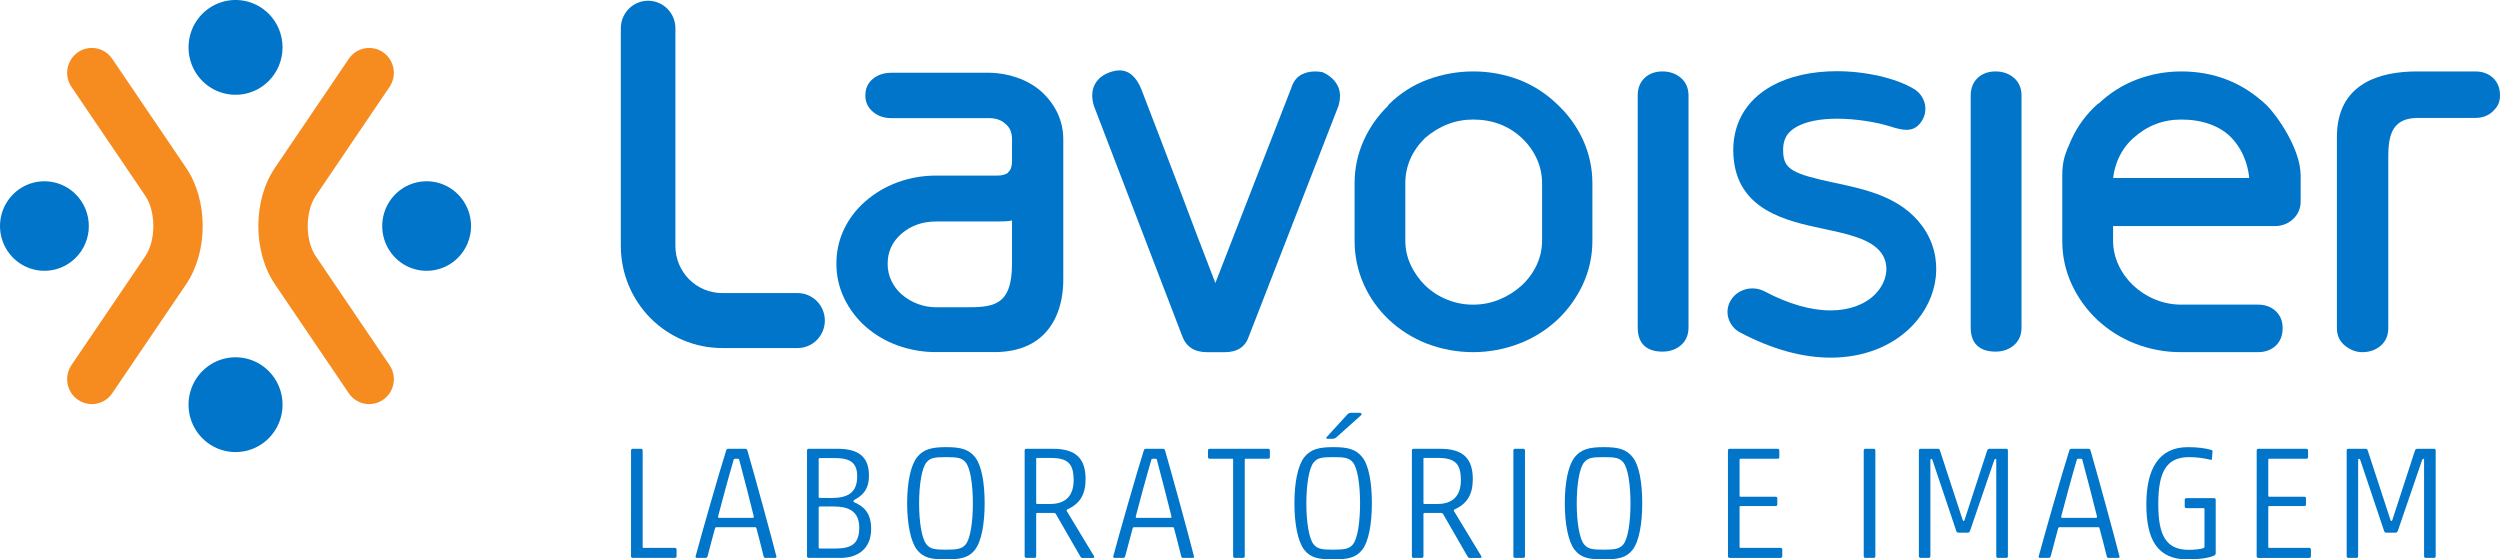 <svg xmlns="http://www.w3.org/2000/svg" width="143" height="32" viewBox="0 0 143 32" fill="none"><g clip-path="url(#clip0_736_12739)"><path d="M5.251 23.116C4.968 23.116 4.691 23.029 4.457 22.867C4.304 22.761 4.173 22.627 4.071 22.47C3.97 22.313 3.9 22.138 3.865 21.954C3.831 21.771 3.833 21.582 3.871 21.399C3.909 21.216 3.982 21.042 4.087 20.887L8.314 14.651C8.924 13.749 8.924 12.109 8.314 11.205L4.087 4.969C3.875 4.657 3.796 4.274 3.865 3.903C3.934 3.532 4.147 3.203 4.456 2.99C4.766 2.777 5.146 2.697 5.514 2.767C5.883 2.837 6.208 3.051 6.419 3.363L10.646 9.6C11.911 11.467 11.911 14.391 10.646 16.259L6.419 22.496C6.289 22.688 6.115 22.844 5.911 22.952C5.708 23.06 5.481 23.116 5.251 23.116V23.116Z" fill="#F68B1F"></path><path d="M21.118 23.116C20.889 23.116 20.662 23.059 20.459 22.951C20.256 22.844 20.082 22.687 19.952 22.496L15.726 16.259C14.46 14.391 14.46 11.467 15.726 9.6L19.952 3.363C20.163 3.052 20.488 2.837 20.857 2.768C21.224 2.698 21.605 2.778 21.914 2.991C22.223 3.204 22.436 3.532 22.505 3.903C22.574 4.274 22.494 4.658 22.283 4.969L18.058 11.206C17.45 12.109 17.45 13.751 18.058 14.651L22.283 20.888C22.428 21.102 22.513 21.351 22.528 21.61C22.543 21.869 22.487 22.126 22.367 22.355C22.248 22.585 22.068 22.776 21.848 22.91C21.628 23.044 21.375 23.114 21.118 23.114V23.116Z" fill="#F68B1F"></path><path d="M26.2 14.74C25.844 15.098 25.392 15.342 24.899 15.441C24.406 15.54 23.895 15.489 23.431 15.295C22.967 15.101 22.57 14.773 22.291 14.352C22.012 13.931 21.863 13.436 21.863 12.929C21.863 12.423 22.012 11.928 22.291 11.506C22.57 11.085 22.967 10.757 23.431 10.563C23.895 10.369 24.406 10.319 24.899 10.417C25.392 10.516 25.844 10.76 26.2 11.118C26.676 11.598 26.944 12.25 26.944 12.929C26.944 13.608 26.676 14.26 26.2 14.74Z" fill="#0075C9"></path><path d="M4.336 14.74C3.981 15.098 3.528 15.342 3.035 15.44C2.543 15.539 2.032 15.488 1.568 15.294C1.104 15.101 0.707 14.772 0.428 14.351C0.149 13.93 0 13.435 0 12.929C0 12.423 0.149 11.928 0.428 11.507C0.707 11.086 1.104 10.758 1.568 10.564C2.032 10.37 2.543 10.319 3.035 10.418C3.528 10.517 3.981 10.76 4.336 11.118C4.572 11.356 4.759 11.638 4.887 11.949C5.015 12.26 5.081 12.593 5.081 12.929C5.081 13.265 5.015 13.598 4.887 13.909C4.759 14.22 4.572 14.502 4.336 14.74V14.74Z" fill="#0075C9"></path><path d="M15.374 4.629C14.998 5.008 14.518 5.266 13.997 5.37C13.475 5.474 12.934 5.42 12.443 5.215C11.952 5.01 11.532 4.662 11.236 4.216C10.941 3.771 10.784 3.246 10.784 2.71C10.784 2.174 10.941 1.65 11.236 1.204C11.532 0.759 11.952 0.411 12.443 0.206C12.934 0 13.475 -0.054 13.997 0.051C14.518 0.155 14.998 0.413 15.374 0.792C15.624 1.044 15.822 1.343 15.957 1.672C16.093 2.001 16.162 2.354 16.162 2.71C16.162 3.067 16.093 3.42 15.957 3.749C15.822 4.078 15.624 4.377 15.374 4.629V4.629Z" fill="#0075C9"></path><path d="M15.374 25.066C14.998 25.445 14.518 25.703 13.997 25.807C13.475 25.911 12.934 25.857 12.443 25.652C11.952 25.447 11.532 25.099 11.236 24.653C10.941 24.207 10.784 23.683 10.784 23.147C10.784 22.611 10.941 22.087 11.236 21.641C11.532 21.195 11.952 20.848 12.443 20.643C12.934 20.437 13.475 20.383 13.997 20.488C14.518 20.592 14.998 20.85 15.374 21.229C15.624 21.48 15.822 21.779 15.958 22.109C16.093 22.438 16.163 22.791 16.163 23.147C16.163 23.504 16.093 23.857 15.958 24.186C15.822 24.515 15.624 24.814 15.374 25.066Z" fill="#0075C9"></path><path d="M59.583 5.25C59.171 4.89 58.694 4.616 58.178 4.441C57.66 4.259 57.116 4.165 56.568 4.162H50.982C50.567 4.162 50.215 4.278 49.935 4.506C49.644 4.74 49.498 5.061 49.498 5.46C49.494 5.639 49.532 5.817 49.607 5.979C49.682 6.141 49.794 6.284 49.933 6.396C50.214 6.636 50.567 6.757 50.982 6.757H56.568C56.968 6.757 57.285 6.867 57.52 7.094C57.767 7.293 57.887 7.582 57.887 7.97V9.223C57.887 9.51 57.819 9.714 57.689 9.83C57.673 9.845 57.66 9.864 57.654 9.885C57.501 9.991 57.297 10.044 57.048 10.044H53.565C52.805 10.039 52.05 10.17 51.336 10.43C50.658 10.677 50.031 11.049 49.487 11.527C48.974 11.973 48.557 12.522 48.265 13.138C47.981 13.75 47.837 14.418 47.843 15.094C47.84 15.782 47.996 16.462 48.296 17.08C48.595 17.692 49.011 18.24 49.521 18.69C50.055 19.155 50.67 19.516 51.335 19.756C52.049 20.015 52.804 20.145 53.563 20.14H56.869C58.094 20.14 59.059 19.789 59.732 19.099C60.462 18.352 60.839 17.236 60.82 15.866V7.97C60.818 6.933 60.404 6.019 59.583 5.25ZM53.563 12.668H57.046C57.236 12.668 57.407 12.664 57.566 12.653C57.674 12.648 57.781 12.634 57.887 12.611V15.092C57.887 17.576 56.731 17.576 55.133 17.576H53.563C52.831 17.58 52.123 17.316 51.569 16.834C51.324 16.617 51.125 16.352 50.984 16.055C50.843 15.754 50.771 15.425 50.773 15.092C50.773 14.395 51.033 13.832 51.569 13.366C52.106 12.901 52.773 12.668 53.563 12.668Z" fill="#0075C9"></path><path d="M75.787 4.195L75.651 4.13C75.64 4.126 75.629 4.123 75.618 4.122C75.21 4.053 74.841 4.089 74.53 4.227C74.201 4.368 73.969 4.655 73.85 5.065C73.12 6.951 72.379 8.852 71.627 10.77C70.917 12.591 70.214 14.397 69.519 16.188C69.152 15.245 68.806 14.344 68.486 13.504L67.448 10.755C67.106 9.853 66.758 8.942 66.405 8.022L65.294 5.129C65.005 4.397 64.58 4.026 64.034 4.026C63.889 4.028 63.745 4.05 63.607 4.093C63.15 4.225 62.816 4.473 62.632 4.812C62.448 5.151 62.426 5.581 62.57 6.052L67.625 19.229C67.85 19.837 68.323 20.144 69.037 20.144H70.064C70.777 20.144 71.24 19.835 71.438 19.231L76.566 6.043C76.688 5.605 76.674 5.231 76.525 4.926C76.377 4.62 76.133 4.381 75.787 4.195Z" fill="#0075C9"></path><path d="M89.094 5.986C88.461 5.365 87.71 4.88 86.885 4.561C86.047 4.244 85.159 4.083 84.265 4.086C83.37 4.086 82.483 4.247 81.645 4.56C80.813 4.868 80.057 5.355 79.431 5.987C79.414 6.005 79.403 6.028 79.398 6.052C78.813 6.617 78.341 7.289 78.006 8.032C77.66 8.8 77.481 9.634 77.483 10.477V13.754C77.477 14.618 77.655 15.474 78.006 16.263C78.349 17.03 78.841 17.721 79.452 18.294C80.079 18.88 80.81 19.341 81.608 19.652C83.314 20.307 85.199 20.307 86.905 19.652C87.709 19.343 88.447 18.882 89.08 18.294C89.691 17.718 90.187 17.029 90.541 16.265C90.904 15.479 91.09 14.621 91.085 13.754V10.477C91.085 9.634 90.907 8.8 90.561 8.032C90.212 7.259 89.713 6.564 89.094 5.986V5.986ZM84.263 17.426C83.745 17.429 83.233 17.328 82.754 17.13C82.299 16.947 81.883 16.677 81.528 16.337C81.183 16.001 80.901 15.604 80.697 15.167C80.489 14.726 80.382 14.243 80.384 13.754V10.477C80.384 9.508 80.763 8.638 81.505 7.901C82.321 7.195 83.249 6.838 84.263 6.838C85.364 6.838 86.301 7.193 87.05 7.897C87.413 8.235 87.707 8.642 87.911 9.096C88.106 9.53 88.207 10.001 88.208 10.477V13.754C88.209 14.242 88.102 14.725 87.895 15.166C87.686 15.608 87.394 16.004 87.035 16.333C86.662 16.669 86.235 16.939 85.771 17.13C85.293 17.328 84.78 17.428 84.263 17.426V17.426Z" fill="#0075C9"></path><path d="M96.148 4.454C95.861 4.211 95.505 4.086 95.093 4.086C94.68 4.086 94.332 4.212 94.072 4.458C93.812 4.705 93.677 5.043 93.677 5.462V18.737C93.677 19.638 94.167 20.113 95.095 20.113C95.511 20.113 95.863 19.99 96.148 19.747C96.433 19.504 96.583 19.159 96.583 18.737V5.462C96.581 5.042 96.434 4.702 96.148 4.454Z" fill="#0075C9"></path><path d="M115.196 4.454C114.911 4.211 114.559 4.086 114.145 4.086C113.73 4.086 113.382 4.212 113.122 4.458C112.863 4.705 112.724 5.043 112.724 5.462V18.737C112.724 19.638 113.219 20.113 114.145 20.113C114.559 20.113 114.911 19.99 115.196 19.747C115.48 19.504 115.631 19.159 115.631 18.737V5.462C115.631 5.041 115.484 4.702 115.196 4.454Z" fill="#0075C9"></path><path d="M129.614 5.984C128.272 4.725 126.648 4.086 124.779 4.086C123.895 4.084 123.018 4.245 122.191 4.561C121.395 4.868 120.667 5.33 120.048 5.921C120.024 5.924 120.002 5.934 119.984 5.95C119.337 6.525 118.82 7.231 118.465 8.023C118.131 8.784 117.962 9.169 117.962 10.048V13.754C117.956 14.621 118.14 15.478 118.502 16.265C118.856 17.03 119.353 17.719 119.965 18.294C120.593 18.88 121.324 19.341 122.122 19.652C122.969 19.983 123.87 20.15 124.779 20.143H129.153C129.569 20.143 129.911 20.018 130.173 19.773C130.435 19.527 130.568 19.186 130.568 18.768C130.568 18.369 130.434 18.043 130.173 17.796C129.911 17.549 129.569 17.425 129.153 17.425H124.779C124.261 17.427 123.749 17.327 123.27 17.129C122.81 16.942 122.389 16.671 122.025 16.332C121.673 16 121.386 15.604 121.182 15.165C120.974 14.723 120.866 14.241 120.868 13.752V12.932H130.109C130.524 12.932 130.881 12.797 131.164 12.53C131.303 12.403 131.414 12.248 131.488 12.075C131.563 11.902 131.6 11.714 131.597 11.525V10.047C131.597 8.484 130.196 6.534 129.614 5.984ZM128.654 10.183H120.875C120.908 9.824 121.083 8.743 122.025 7.899C122.821 7.184 123.721 6.838 124.779 6.838C125.979 6.838 126.992 7.205 127.636 7.876C128.477 8.754 128.626 9.827 128.652 10.183H128.654Z" fill="#0075C9"></path><path d="M142.602 4.458C142.341 4.212 141.998 4.086 141.582 4.086H138.257C136.165 4.086 133.671 4.738 133.671 7.837V18.769C133.671 19.193 133.83 19.533 134.143 19.78C134.448 20.022 134.778 20.144 135.122 20.144C135.538 20.144 135.891 20.02 136.175 19.776C136.459 19.533 136.61 19.189 136.61 18.769V8.947C136.61 7.626 136.899 6.746 138.307 6.746H141.582C141.998 6.746 142.343 6.615 142.605 6.358C142.848 6.116 143 5.884 143 5.461C143 5.038 142.866 4.706 142.602 4.458Z" fill="#0075C9"></path><path d="M104.929 10.455C102.519 9.944 102.053 9.671 101.998 8.737C101.954 8.016 102.19 7.569 102.785 7.242C103.325 6.946 104.12 6.789 105.084 6.789C106.2 6.789 107.377 7 108.05 7.212C108.483 7.347 108.783 7.427 109.054 7.427C109.414 7.427 109.684 7.277 109.905 6.952C110.004 6.807 110.073 6.644 110.107 6.472C110.141 6.3 110.139 6.122 110.103 5.951C110.062 5.77 109.985 5.6 109.876 5.451C109.767 5.302 109.629 5.177 109.47 5.084C108.448 4.469 106.722 4.073 105.073 4.073C103.636 4.073 102.348 4.362 101.353 4.91C99.831 5.747 99.05 7.159 99.151 8.888C99.337 12.035 102.208 12.644 104.308 13.089C105.706 13.388 107.027 13.667 107.613 14.474C108.101 15.148 107.959 16.114 107.264 16.825C106.679 17.423 105.772 17.755 104.712 17.755C103.57 17.755 102.299 17.388 100.932 16.666C100.718 16.554 100.481 16.496 100.24 16.496C99.727 16.496 99.251 16.758 98.999 17.18C98.908 17.329 98.849 17.495 98.825 17.668C98.801 17.841 98.814 18.018 98.861 18.186C98.911 18.365 98.998 18.532 99.115 18.676C99.233 18.819 99.378 18.937 99.543 19.021C101.346 19.974 103.086 20.457 104.719 20.457C106.58 20.457 108.229 19.816 109.361 18.655C110.961 17.014 111.21 14.668 109.965 12.948C108.746 11.265 106.718 10.834 104.929 10.455Z" fill="#0075C9"></path><path d="M41.3 19.908C39.765 19.906 38.294 19.291 37.208 18.197C36.123 17.102 35.512 15.619 35.511 14.072V1.589C35.518 1.176 35.685 0.783 35.977 0.494C36.27 0.204 36.663 0.042 37.072 0.042C37.481 0.042 37.874 0.204 38.166 0.494C38.458 0.783 38.626 1.176 38.633 1.589V14.072C38.633 14.785 38.914 15.47 39.415 15.975C39.916 16.479 40.595 16.763 41.303 16.763H45.648C46.057 16.77 46.447 16.939 46.733 17.233C47.02 17.527 47.181 17.923 47.181 18.336C47.181 18.748 47.02 19.144 46.733 19.438C46.447 19.732 46.057 19.901 45.648 19.909L41.3 19.908Z" fill="#0075C9"></path><path d="M36.096 25.763C36.095 25.751 36.097 25.739 36.101 25.727C36.105 25.716 36.112 25.706 36.12 25.697C36.129 25.688 36.139 25.681 36.151 25.677C36.162 25.672 36.174 25.671 36.186 25.671H36.669C36.681 25.67 36.693 25.672 36.705 25.676C36.716 25.681 36.727 25.688 36.735 25.696C36.744 25.705 36.751 25.716 36.755 25.727C36.759 25.739 36.761 25.751 36.76 25.763V31.284C36.76 31.321 36.777 31.338 36.815 31.338H38.608C38.62 31.338 38.632 31.34 38.644 31.344C38.655 31.348 38.666 31.355 38.674 31.364C38.683 31.373 38.69 31.383 38.694 31.395C38.699 31.407 38.701 31.419 38.7 31.431V31.816C38.701 31.829 38.699 31.841 38.694 31.853C38.69 31.864 38.683 31.875 38.674 31.884C38.665 31.892 38.655 31.899 38.644 31.904C38.632 31.909 38.62 31.911 38.608 31.911H36.185C36.173 31.911 36.161 31.909 36.15 31.904C36.138 31.899 36.128 31.892 36.12 31.883C36.111 31.874 36.105 31.864 36.1 31.852C36.096 31.841 36.094 31.828 36.095 31.816L36.096 25.763Z" fill="#0075C9"></path><path d="M43.196 30.156H40.993C40.972 30.153 40.951 30.158 40.934 30.169C40.917 30.181 40.905 30.199 40.9 30.219C40.838 30.431 40.529 31.585 40.474 31.816C40.449 31.891 40.412 31.911 40.358 31.911H39.855C39.844 31.912 39.832 31.91 39.822 31.905C39.811 31.9 39.802 31.892 39.795 31.883C39.789 31.873 39.785 31.861 39.784 31.85C39.784 31.838 39.786 31.826 39.791 31.816C40.082 30.715 41.147 26.989 41.539 25.762C41.545 25.736 41.558 25.714 41.578 25.697C41.598 25.68 41.623 25.671 41.649 25.67H42.64C42.704 25.67 42.731 25.706 42.749 25.762C43.151 27.126 44.206 31.008 44.407 31.816C44.412 31.827 44.414 31.838 44.413 31.85C44.412 31.861 44.408 31.873 44.402 31.882C44.395 31.892 44.386 31.9 44.376 31.905C44.365 31.91 44.354 31.912 44.342 31.911H43.786C43.732 31.911 43.698 31.899 43.677 31.816C43.623 31.585 43.331 30.431 43.269 30.219C43.258 30.175 43.24 30.156 43.196 30.156ZM43.048 29.622C43.104 29.622 43.118 29.605 43.118 29.549C42.984 28.99 42.531 27.202 42.283 26.301C42.265 26.246 42.246 26.238 42.118 26.238C42.001 26.238 41.982 26.246 41.964 26.301C41.7 27.191 41.219 28.971 41.072 29.549C41.072 29.605 41.092 29.622 41.145 29.622H43.048Z" fill="#0075C9"></path><path d="M47.894 25.67C49.067 25.67 49.704 26.09 49.704 27.202C49.704 28.055 49.277 28.358 48.931 28.559C48.84 28.604 48.821 28.623 48.821 28.67C48.821 28.705 48.849 28.733 48.904 28.75C49.351 28.945 49.83 29.295 49.83 30.248C49.83 31.461 48.978 31.911 48.092 31.911H46.255C46.243 31.911 46.231 31.909 46.219 31.904C46.208 31.899 46.197 31.892 46.189 31.883C46.18 31.875 46.173 31.864 46.169 31.852C46.164 31.841 46.162 31.828 46.162 31.816V25.763C46.162 25.751 46.164 25.739 46.169 25.727C46.173 25.716 46.18 25.705 46.189 25.697C46.197 25.688 46.208 25.681 46.219 25.677C46.231 25.672 46.243 25.671 46.255 25.671L47.894 25.67ZM47.529 28.485C48.377 28.485 49.032 28.274 49.032 27.246C49.032 26.459 48.621 26.2 47.747 26.2H46.9C46.847 26.2 46.828 26.227 46.828 26.265V28.407C46.828 28.472 46.855 28.481 46.909 28.481L47.529 28.485ZM47.756 31.376C48.677 31.376 49.149 31.137 49.149 30.185C49.149 29.191 48.475 28.971 47.684 28.971H46.909C46.855 28.971 46.828 28.99 46.828 29.053V31.302C46.828 31.358 46.847 31.376 46.9 31.376H47.756Z" fill="#0075C9"></path><path d="M55.766 31.45C55.405 31.911 54.929 31.998 54.101 31.998C53.264 31.998 52.816 31.909 52.454 31.45C52.083 30.972 51.889 29.955 51.889 28.787C51.889 27.619 52.083 26.631 52.454 26.155C52.817 25.697 53.294 25.576 54.121 25.576C54.958 25.576 55.411 25.697 55.779 26.155C56.149 26.631 56.322 27.621 56.322 28.787C56.322 29.954 56.141 30.972 55.766 31.45ZM53.002 31.148C53.21 31.394 53.447 31.442 54.101 31.442C54.775 31.442 55.022 31.392 55.23 31.148C55.512 30.817 55.648 29.834 55.648 28.798C55.648 27.751 55.512 26.772 55.23 26.441C55.022 26.192 54.775 26.147 54.121 26.147C53.449 26.147 53.21 26.192 53.002 26.441C52.719 26.772 52.573 27.753 52.573 28.798C52.573 29.834 52.719 30.817 53.002 31.148V31.148Z" fill="#0075C9"></path><path d="M60.391 29.394C60.369 29.366 60.338 29.347 60.303 29.339H59.325C59.318 29.338 59.311 29.339 59.303 29.342C59.297 29.344 59.29 29.348 59.285 29.353C59.279 29.359 59.275 29.365 59.273 29.372C59.27 29.379 59.269 29.387 59.27 29.394V31.816C59.271 31.828 59.27 31.84 59.266 31.852C59.262 31.863 59.256 31.874 59.248 31.883C59.24 31.892 59.23 31.899 59.219 31.904C59.208 31.909 59.196 31.911 59.184 31.911H58.701C58.689 31.911 58.677 31.909 58.665 31.904C58.654 31.9 58.643 31.893 58.635 31.884C58.626 31.875 58.62 31.864 58.615 31.853C58.611 31.841 58.609 31.828 58.61 31.816V25.763C58.609 25.751 58.611 25.739 58.615 25.727C58.619 25.716 58.626 25.705 58.635 25.696C58.643 25.688 58.654 25.681 58.665 25.676C58.677 25.672 58.689 25.67 58.701 25.671H60.237C61.55 25.671 62.096 26.239 62.096 27.406C62.096 28.286 61.768 28.818 61.047 29.139C61.031 29.148 60.997 29.193 61.012 29.222L62.576 31.808C62.614 31.864 62.584 31.912 62.531 31.912H61.903C61.847 31.912 61.832 31.882 61.793 31.828L60.391 29.394ZM61.412 27.468C61.412 26.505 61.075 26.192 60.064 26.192H59.325C59.318 26.191 59.311 26.192 59.304 26.194C59.297 26.197 59.29 26.201 59.285 26.206C59.28 26.211 59.276 26.217 59.273 26.224C59.27 26.231 59.27 26.239 59.27 26.246V28.77C59.269 28.777 59.27 28.785 59.272 28.793C59.274 28.8 59.278 28.807 59.284 28.812C59.289 28.818 59.295 28.822 59.303 28.825C59.31 28.827 59.318 28.828 59.325 28.827H60.074C61.001 28.827 61.412 28.305 61.412 27.468V27.468Z" fill="#0075C9"></path><path d="M67.087 30.156H64.881C64.86 30.153 64.84 30.158 64.822 30.169C64.805 30.181 64.793 30.199 64.788 30.219C64.729 30.431 64.417 31.585 64.361 31.816C64.335 31.891 64.298 31.911 64.244 31.911H63.743C63.732 31.912 63.72 31.91 63.71 31.905C63.699 31.9 63.69 31.892 63.684 31.882C63.678 31.873 63.674 31.861 63.673 31.85C63.673 31.838 63.676 31.826 63.681 31.816C63.969 30.715 65.036 26.989 65.427 25.762C65.432 25.736 65.446 25.713 65.466 25.697C65.486 25.68 65.51 25.671 65.536 25.67H66.528C66.592 25.67 66.618 25.706 66.639 25.762C67.039 27.126 68.095 31.008 68.292 31.816C68.311 31.87 68.286 31.911 68.233 31.911H67.674C67.619 31.911 67.584 31.899 67.565 31.816C67.509 31.585 67.219 30.431 67.155 30.219C67.148 30.175 67.128 30.156 67.087 30.156ZM66.938 29.622C66.994 29.622 67.01 29.605 67.01 29.549C66.873 28.99 66.417 27.202 66.174 26.301C66.157 26.246 66.137 26.238 66.011 26.238C65.885 26.238 65.873 26.246 65.857 26.301C65.593 27.191 65.108 28.971 64.964 29.549C64.964 29.605 64.982 29.622 65.036 29.622H66.938Z" fill="#0075C9"></path><path d="M70.535 26.293C70.536 26.286 70.535 26.278 70.533 26.271C70.53 26.264 70.526 26.257 70.521 26.252C70.515 26.246 70.509 26.242 70.501 26.24C70.494 26.238 70.487 26.237 70.479 26.238H69.187C69.175 26.238 69.163 26.237 69.152 26.232C69.141 26.228 69.13 26.221 69.122 26.212C69.114 26.204 69.107 26.194 69.103 26.182C69.099 26.171 69.097 26.159 69.098 26.147V25.764C69.097 25.751 69.099 25.739 69.103 25.728C69.107 25.716 69.113 25.706 69.122 25.697C69.13 25.688 69.14 25.681 69.152 25.677C69.163 25.672 69.175 25.671 69.187 25.671H72.544C72.557 25.67 72.569 25.672 72.581 25.676C72.592 25.681 72.603 25.687 72.612 25.696C72.621 25.705 72.627 25.715 72.632 25.727C72.636 25.739 72.638 25.751 72.637 25.764V26.148C72.638 26.16 72.636 26.173 72.632 26.184C72.627 26.196 72.62 26.206 72.611 26.215C72.603 26.224 72.592 26.23 72.581 26.234C72.569 26.239 72.557 26.24 72.544 26.239H71.254C71.217 26.239 71.2 26.257 71.2 26.295V31.816C71.201 31.829 71.199 31.841 71.194 31.852C71.19 31.864 71.183 31.875 71.174 31.884C71.166 31.892 71.155 31.899 71.144 31.904C71.132 31.909 71.12 31.911 71.108 31.911H70.626C70.613 31.911 70.601 31.909 70.59 31.904C70.579 31.899 70.568 31.892 70.56 31.883C70.552 31.874 70.545 31.864 70.541 31.852C70.536 31.841 70.534 31.828 70.535 31.816V26.293Z" fill="#0075C9"></path><path d="M77.918 31.45C77.553 31.911 77.078 31.998 76.251 31.998C75.414 31.998 74.968 31.909 74.603 31.45C74.231 30.972 74.041 29.955 74.041 28.787C74.041 27.619 74.231 26.631 74.603 26.155C74.968 25.697 75.441 25.576 76.269 25.576C77.106 25.576 77.562 25.697 77.927 26.155C78.3 26.631 78.471 27.621 78.471 28.787C78.471 29.954 78.292 30.972 77.918 31.45ZM75.15 31.148C75.36 31.394 75.595 31.442 76.25 31.442C76.924 31.442 77.169 31.392 77.38 31.148C77.66 30.817 77.796 29.834 77.796 28.798C77.796 27.751 77.66 26.772 77.38 26.441C77.169 26.192 76.924 26.147 76.269 26.147C75.595 26.147 75.36 26.192 75.15 26.441C74.867 26.772 74.723 27.753 74.723 28.798C74.723 29.834 74.867 30.817 75.15 31.148H75.15ZM75.922 25.099C75.869 25.099 75.842 25.044 75.877 25.011L77.069 23.706C77.115 23.655 77.176 23.623 77.244 23.614H77.77C77.918 23.614 77.889 23.731 77.843 23.76L76.459 24.998C76.35 25.098 76.284 25.098 76.169 25.098L75.922 25.099Z" fill="#0075C9"></path><path d="M82.541 29.394C82.518 29.367 82.486 29.348 82.451 29.339H81.478C81.439 29.339 81.422 29.358 81.422 29.394V31.816C81.423 31.828 81.421 31.841 81.417 31.852C81.412 31.864 81.406 31.875 81.397 31.883C81.389 31.892 81.378 31.899 81.367 31.904C81.356 31.909 81.344 31.911 81.331 31.911H80.847C80.835 31.911 80.823 31.909 80.812 31.904C80.801 31.899 80.791 31.892 80.783 31.883C80.775 31.874 80.769 31.863 80.765 31.852C80.761 31.84 80.759 31.828 80.76 31.816V25.763C80.759 25.751 80.76 25.739 80.764 25.728C80.768 25.716 80.775 25.706 80.783 25.697C80.791 25.688 80.801 25.681 80.812 25.677C80.823 25.673 80.835 25.671 80.847 25.671H82.389C83.7 25.671 84.244 26.239 84.244 27.406C84.244 28.286 83.916 28.818 83.199 29.139C83.181 29.148 83.144 29.193 83.16 29.222L84.727 31.808C84.763 31.864 84.735 31.912 84.681 31.912H84.052C83.999 31.912 83.978 31.882 83.943 31.828L82.541 29.394ZM83.562 27.468C83.562 26.505 83.224 26.192 82.214 26.192H81.478C81.439 26.192 81.422 26.21 81.422 26.246V28.77C81.421 28.778 81.422 28.785 81.424 28.793C81.426 28.8 81.43 28.807 81.436 28.813C81.441 28.818 81.448 28.823 81.455 28.825C81.463 28.828 81.47 28.828 81.478 28.827H82.22C83.151 28.827 83.562 28.305 83.562 27.468Z" fill="#0075C9"></path><path d="M86.657 31.911C86.644 31.911 86.632 31.909 86.621 31.904C86.609 31.9 86.599 31.893 86.59 31.884C86.582 31.875 86.575 31.864 86.571 31.853C86.567 31.841 86.565 31.828 86.566 31.816V25.763C86.565 25.751 86.567 25.739 86.571 25.727C86.575 25.716 86.582 25.705 86.59 25.696C86.599 25.688 86.609 25.681 86.621 25.676C86.632 25.672 86.645 25.67 86.657 25.671H87.139C87.151 25.671 87.163 25.673 87.174 25.677C87.186 25.681 87.196 25.688 87.204 25.697C87.213 25.706 87.219 25.716 87.223 25.728C87.227 25.739 87.229 25.751 87.228 25.763V31.816C87.229 31.828 87.227 31.841 87.223 31.852C87.219 31.864 87.213 31.874 87.204 31.883C87.196 31.892 87.186 31.899 87.175 31.904C87.163 31.909 87.151 31.911 87.139 31.911H86.657Z" fill="#0075C9"></path><path d="M93.384 31.45C93.019 31.911 92.547 31.998 91.718 31.998C90.882 31.998 90.433 31.909 90.069 31.45C89.698 30.972 89.507 29.955 89.507 28.787C89.507 27.619 89.698 26.631 90.069 26.155C90.434 25.697 90.909 25.576 91.737 25.576C92.573 25.576 93.029 25.697 93.392 26.155C93.767 26.631 93.936 27.621 93.936 28.787C93.936 29.954 93.757 30.972 93.384 31.45ZM90.618 31.148C90.826 31.394 91.063 31.442 91.718 31.442C92.392 31.442 92.637 31.392 92.848 31.148C93.128 30.817 93.264 29.834 93.264 28.798C93.264 27.751 93.128 26.772 92.848 26.441C92.637 26.192 92.392 26.147 91.737 26.147C91.063 26.147 90.826 26.192 90.618 26.441C90.335 26.772 90.189 27.753 90.189 28.798C90.189 29.834 90.335 30.817 90.618 31.148V31.148Z" fill="#0075C9"></path><path d="M98.838 25.763C98.838 25.751 98.839 25.739 98.844 25.728C98.848 25.716 98.855 25.706 98.863 25.697C98.872 25.689 98.882 25.682 98.893 25.677C98.904 25.673 98.916 25.671 98.929 25.671H101.685C101.697 25.67 101.709 25.672 101.721 25.676C101.732 25.681 101.743 25.688 101.751 25.696C101.76 25.705 101.767 25.715 101.771 25.727C101.776 25.739 101.778 25.751 101.777 25.763V26.148C101.778 26.16 101.776 26.173 101.771 26.184C101.767 26.196 101.76 26.206 101.751 26.215C101.742 26.223 101.732 26.23 101.72 26.234C101.709 26.238 101.697 26.24 101.685 26.239H99.559C99.551 26.238 99.544 26.239 99.537 26.241C99.529 26.244 99.523 26.248 99.517 26.253C99.512 26.259 99.508 26.265 99.505 26.272C99.503 26.279 99.502 26.287 99.503 26.295V28.359C99.503 28.396 99.522 28.413 99.559 28.413H101.573C101.585 28.412 101.597 28.414 101.608 28.419C101.619 28.423 101.63 28.43 101.638 28.439C101.646 28.448 101.653 28.458 101.657 28.47C101.661 28.481 101.663 28.493 101.662 28.505V28.854C101.663 28.866 101.661 28.878 101.657 28.89C101.652 28.901 101.646 28.911 101.638 28.92C101.629 28.929 101.619 28.936 101.608 28.94C101.597 28.945 101.585 28.947 101.573 28.946H99.559C99.551 28.945 99.544 28.946 99.537 28.948C99.529 28.951 99.523 28.955 99.517 28.96C99.512 28.965 99.508 28.972 99.505 28.979C99.503 28.986 99.502 28.994 99.503 29.002V31.285C99.503 31.322 99.522 31.339 99.559 31.339H101.853C101.865 31.339 101.878 31.34 101.889 31.345C101.901 31.349 101.911 31.356 101.92 31.365C101.929 31.374 101.936 31.384 101.94 31.396C101.945 31.407 101.947 31.42 101.946 31.432V31.817C101.946 31.83 101.944 31.842 101.94 31.854C101.935 31.865 101.928 31.876 101.92 31.885C101.911 31.893 101.901 31.9 101.889 31.905C101.878 31.91 101.865 31.912 101.853 31.912H98.931C98.918 31.912 98.906 31.909 98.895 31.904C98.884 31.9 98.874 31.893 98.865 31.884C98.857 31.875 98.85 31.864 98.846 31.853C98.842 31.842 98.84 31.829 98.84 31.817L98.838 25.763Z" fill="#0075C9"></path><path d="M106.696 31.911C106.683 31.911 106.671 31.909 106.66 31.904C106.648 31.9 106.638 31.893 106.629 31.884C106.621 31.875 106.614 31.864 106.61 31.853C106.606 31.841 106.604 31.828 106.605 31.816V25.763C106.604 25.751 106.605 25.739 106.61 25.727C106.614 25.716 106.621 25.705 106.629 25.696C106.638 25.688 106.648 25.681 106.66 25.677C106.671 25.672 106.683 25.67 106.696 25.671H107.178C107.19 25.67 107.202 25.672 107.214 25.676C107.226 25.68 107.236 25.687 107.245 25.696C107.254 25.705 107.261 25.715 107.265 25.727C107.269 25.738 107.271 25.751 107.271 25.763V31.816C107.271 31.828 107.269 31.841 107.265 31.852C107.261 31.864 107.254 31.875 107.245 31.883C107.237 31.892 107.227 31.899 107.215 31.904C107.204 31.909 107.192 31.911 107.18 31.911H106.696Z" fill="#0075C9"></path><path d="M113.669 25.764C113.677 25.737 113.694 25.713 113.717 25.697C113.739 25.68 113.766 25.671 113.794 25.671H114.759C114.771 25.67 114.784 25.672 114.795 25.676C114.807 25.681 114.818 25.687 114.826 25.696C114.835 25.705 114.842 25.715 114.846 25.727C114.851 25.739 114.852 25.751 114.852 25.764V31.816C114.852 31.829 114.85 31.841 114.846 31.853C114.841 31.864 114.835 31.875 114.826 31.884C114.817 31.893 114.807 31.9 114.795 31.904C114.784 31.909 114.772 31.911 114.759 31.911H114.277C114.264 31.911 114.252 31.909 114.241 31.904C114.229 31.9 114.219 31.893 114.211 31.884C114.202 31.875 114.196 31.864 114.191 31.852C114.187 31.841 114.185 31.828 114.186 31.816V26.338C114.186 26.256 114.186 26.246 114.149 26.246C114.103 26.246 114.095 26.266 114.058 26.358L112.694 30.34C112.656 30.449 112.63 30.468 112.528 30.468H112.057C111.958 30.468 111.931 30.459 111.892 30.35L110.544 26.338C110.519 26.256 110.509 26.246 110.463 26.246C110.426 26.246 110.418 26.266 110.418 26.358V31.816C110.419 31.828 110.417 31.841 110.413 31.853C110.409 31.864 110.402 31.875 110.393 31.884C110.385 31.893 110.374 31.9 110.363 31.904C110.352 31.909 110.339 31.911 110.327 31.911H109.853C109.841 31.911 109.828 31.909 109.817 31.904C109.806 31.899 109.795 31.892 109.787 31.884C109.778 31.875 109.771 31.864 109.767 31.852C109.762 31.841 109.76 31.829 109.76 31.816V25.764C109.76 25.751 109.762 25.739 109.766 25.727C109.771 25.716 109.778 25.705 109.786 25.697C109.795 25.688 109.805 25.681 109.817 25.677C109.828 25.672 109.841 25.671 109.853 25.671H110.846C110.874 25.67 110.901 25.679 110.922 25.695C110.944 25.712 110.959 25.736 110.964 25.764L112.256 29.716C112.283 29.789 112.294 29.8 112.323 29.8C112.351 29.8 112.355 29.789 112.384 29.708L113.669 25.764Z" fill="#0075C9"></path><path d="M120.021 30.156H117.82C117.799 30.153 117.778 30.158 117.761 30.169C117.744 30.181 117.732 30.199 117.727 30.219C117.665 30.431 117.356 31.585 117.3 31.816C117.274 31.889 117.237 31.911 117.181 31.911H116.682C116.67 31.912 116.659 31.91 116.648 31.905C116.638 31.9 116.628 31.892 116.622 31.883C116.615 31.873 116.611 31.862 116.61 31.85C116.609 31.838 116.611 31.827 116.616 31.816C116.909 30.715 117.974 26.989 118.366 25.762C118.371 25.736 118.385 25.713 118.405 25.697C118.424 25.68 118.449 25.67 118.475 25.67H119.467C119.493 25.669 119.519 25.678 119.539 25.695C119.559 25.712 119.572 25.736 119.576 25.762C119.976 27.126 121.033 31.008 121.231 31.816C121.237 31.826 121.239 31.838 121.239 31.85C121.239 31.861 121.235 31.873 121.229 31.882C121.222 31.892 121.213 31.9 121.203 31.905C121.192 31.91 121.181 31.912 121.169 31.911H120.613C120.559 31.911 120.522 31.899 120.505 31.816C120.45 31.585 120.159 30.431 120.093 30.219C120.085 30.175 120.067 30.156 120.021 30.156ZM119.876 29.622C119.929 29.622 119.95 29.605 119.95 29.549C119.81 28.99 119.357 27.202 119.11 26.301C119.093 26.246 119.077 26.238 118.949 26.238C118.829 26.238 118.811 26.246 118.792 26.301C118.528 27.191 118.046 28.971 117.9 29.549C117.9 29.605 117.92 29.622 117.974 29.622H119.876Z" fill="#0075C9"></path><path d="M126.022 31.358C126.085 31.338 126.096 31.302 126.096 31.284V29.118C126.096 29.08 126.077 29.065 126.04 29.065H125.057C125.045 29.066 125.032 29.064 125.021 29.059C125.009 29.055 124.999 29.048 124.99 29.039C124.982 29.03 124.975 29.019 124.971 29.008C124.967 28.996 124.965 28.984 124.966 28.971V28.587C124.965 28.575 124.967 28.562 124.971 28.551C124.976 28.539 124.982 28.529 124.991 28.52C125 28.511 125.01 28.504 125.021 28.499C125.033 28.495 125.045 28.493 125.057 28.493H126.648C126.661 28.493 126.673 28.495 126.684 28.499C126.696 28.504 126.706 28.511 126.714 28.52C126.723 28.529 126.73 28.539 126.734 28.551C126.738 28.562 126.74 28.575 126.739 28.587V31.644C126.739 31.708 126.704 31.754 126.622 31.79C126.321 31.919 125.764 32.001 125.139 32.001C123.372 32.001 122.771 30.829 122.771 28.835C122.771 26.841 123.473 25.577 125.139 25.577C125.718 25.577 126.157 25.64 126.485 25.734C126.504 25.739 126.521 25.75 126.534 25.765C126.547 25.78 126.555 25.798 126.557 25.818L126.522 26.257C126.522 26.265 126.52 26.272 126.517 26.279C126.514 26.286 126.509 26.293 126.502 26.297C126.496 26.302 126.488 26.304 126.481 26.305C126.473 26.306 126.465 26.305 126.458 26.302C126.053 26.2 125.637 26.148 125.219 26.148C123.882 26.148 123.454 27.037 123.454 28.844C123.454 30.542 123.846 31.451 125.193 31.451C125.511 31.45 125.865 31.414 126.022 31.358Z" fill="#0075C9"></path><path d="M129.083 25.764C129.081 25.751 129.083 25.739 129.087 25.728C129.091 25.716 129.098 25.706 129.106 25.697C129.115 25.688 129.125 25.681 129.136 25.677C129.147 25.672 129.159 25.671 129.171 25.671H131.931C131.943 25.671 131.955 25.672 131.966 25.677C131.978 25.681 131.988 25.688 131.996 25.697C132.005 25.706 132.011 25.716 132.015 25.728C132.019 25.739 132.021 25.751 132.02 25.764V26.148C132.021 26.16 132.019 26.172 132.015 26.184C132.011 26.195 132.004 26.205 131.996 26.214C131.987 26.223 131.977 26.229 131.966 26.234C131.955 26.238 131.943 26.24 131.931 26.239H129.8C129.792 26.239 129.785 26.24 129.778 26.242C129.771 26.245 129.765 26.249 129.76 26.254C129.755 26.259 129.751 26.266 129.748 26.273C129.746 26.28 129.745 26.287 129.746 26.295V28.359C129.745 28.366 129.746 28.374 129.749 28.381C129.751 28.387 129.755 28.394 129.76 28.399C129.765 28.404 129.772 28.408 129.778 28.41C129.785 28.413 129.793 28.414 129.8 28.413H131.811C131.823 28.412 131.836 28.414 131.847 28.418C131.858 28.423 131.869 28.43 131.877 28.438C131.886 28.447 131.893 28.457 131.897 28.469C131.901 28.481 131.903 28.493 131.902 28.505V28.854C131.903 28.866 131.901 28.879 131.897 28.89C131.892 28.902 131.886 28.912 131.877 28.921C131.869 28.929 131.858 28.936 131.847 28.941C131.836 28.945 131.823 28.947 131.811 28.946H129.8C129.792 28.946 129.785 28.947 129.778 28.949C129.771 28.952 129.765 28.956 129.76 28.961C129.755 28.966 129.751 28.973 129.748 28.98C129.746 28.987 129.745 28.994 129.746 29.002V31.285C129.745 31.293 129.746 31.3 129.749 31.307C129.751 31.314 129.755 31.32 129.76 31.325C129.765 31.33 129.772 31.334 129.778 31.337C129.785 31.339 129.793 31.34 129.8 31.339H132.092C132.104 31.338 132.117 31.34 132.128 31.345C132.14 31.349 132.15 31.356 132.159 31.365C132.168 31.374 132.175 31.384 132.179 31.396C132.184 31.407 132.186 31.42 132.185 31.432V31.817C132.185 31.83 132.183 31.842 132.179 31.854C132.175 31.866 132.168 31.876 132.159 31.885C132.15 31.894 132.14 31.901 132.128 31.905C132.117 31.91 132.104 31.912 132.092 31.912H129.17C129.157 31.912 129.145 31.91 129.134 31.905C129.123 31.9 129.113 31.893 129.104 31.884C129.096 31.875 129.09 31.865 129.086 31.853C129.081 31.842 129.08 31.829 129.081 31.817L129.083 25.764Z" fill="#0075C9"></path><path d="M138.139 25.763C138.148 25.737 138.165 25.713 138.188 25.697C138.21 25.68 138.237 25.671 138.265 25.671H139.23C139.242 25.67 139.254 25.672 139.266 25.676C139.277 25.681 139.288 25.688 139.296 25.696C139.305 25.705 139.311 25.716 139.316 25.727C139.32 25.739 139.322 25.751 139.321 25.763V31.816C139.321 31.828 139.32 31.841 139.315 31.853C139.311 31.864 139.305 31.875 139.296 31.884C139.287 31.893 139.277 31.9 139.266 31.904C139.254 31.909 139.242 31.911 139.23 31.911H138.748C138.735 31.911 138.723 31.909 138.712 31.904C138.701 31.899 138.69 31.892 138.682 31.883C138.674 31.874 138.667 31.864 138.663 31.852C138.658 31.841 138.657 31.828 138.657 31.816V26.338C138.657 26.256 138.657 26.246 138.622 26.246C138.573 26.246 138.566 26.266 138.529 26.357L137.165 30.339C137.125 30.449 137.099 30.468 137 30.468H136.528C136.429 30.468 136.398 30.459 136.363 30.35L135.017 26.338C134.99 26.256 134.982 26.246 134.934 26.246C134.897 26.246 134.885 26.266 134.885 26.357V31.816C134.886 31.828 134.884 31.841 134.88 31.852C134.876 31.864 134.87 31.874 134.861 31.883C134.853 31.892 134.843 31.899 134.832 31.904C134.821 31.909 134.809 31.911 134.797 31.911H134.322C134.31 31.911 134.297 31.909 134.286 31.904C134.274 31.9 134.264 31.893 134.255 31.884C134.246 31.875 134.24 31.864 134.235 31.853C134.231 31.841 134.229 31.829 134.23 31.816V25.763C134.229 25.751 134.231 25.739 134.235 25.727C134.24 25.715 134.246 25.705 134.255 25.696C134.264 25.688 134.274 25.681 134.286 25.677C134.297 25.672 134.31 25.67 134.322 25.671H135.314C135.341 25.67 135.368 25.679 135.39 25.696C135.412 25.713 135.427 25.736 135.433 25.763L136.726 29.716C136.753 29.789 136.761 29.8 136.79 29.8C136.818 29.8 136.825 29.789 136.854 29.708L138.139 25.763Z" fill="#0075C9"></path></g><defs><clipPath id="clip0_736_12739"><rect width="143" height="32" fill="white"></rect></clipPath></defs></svg>